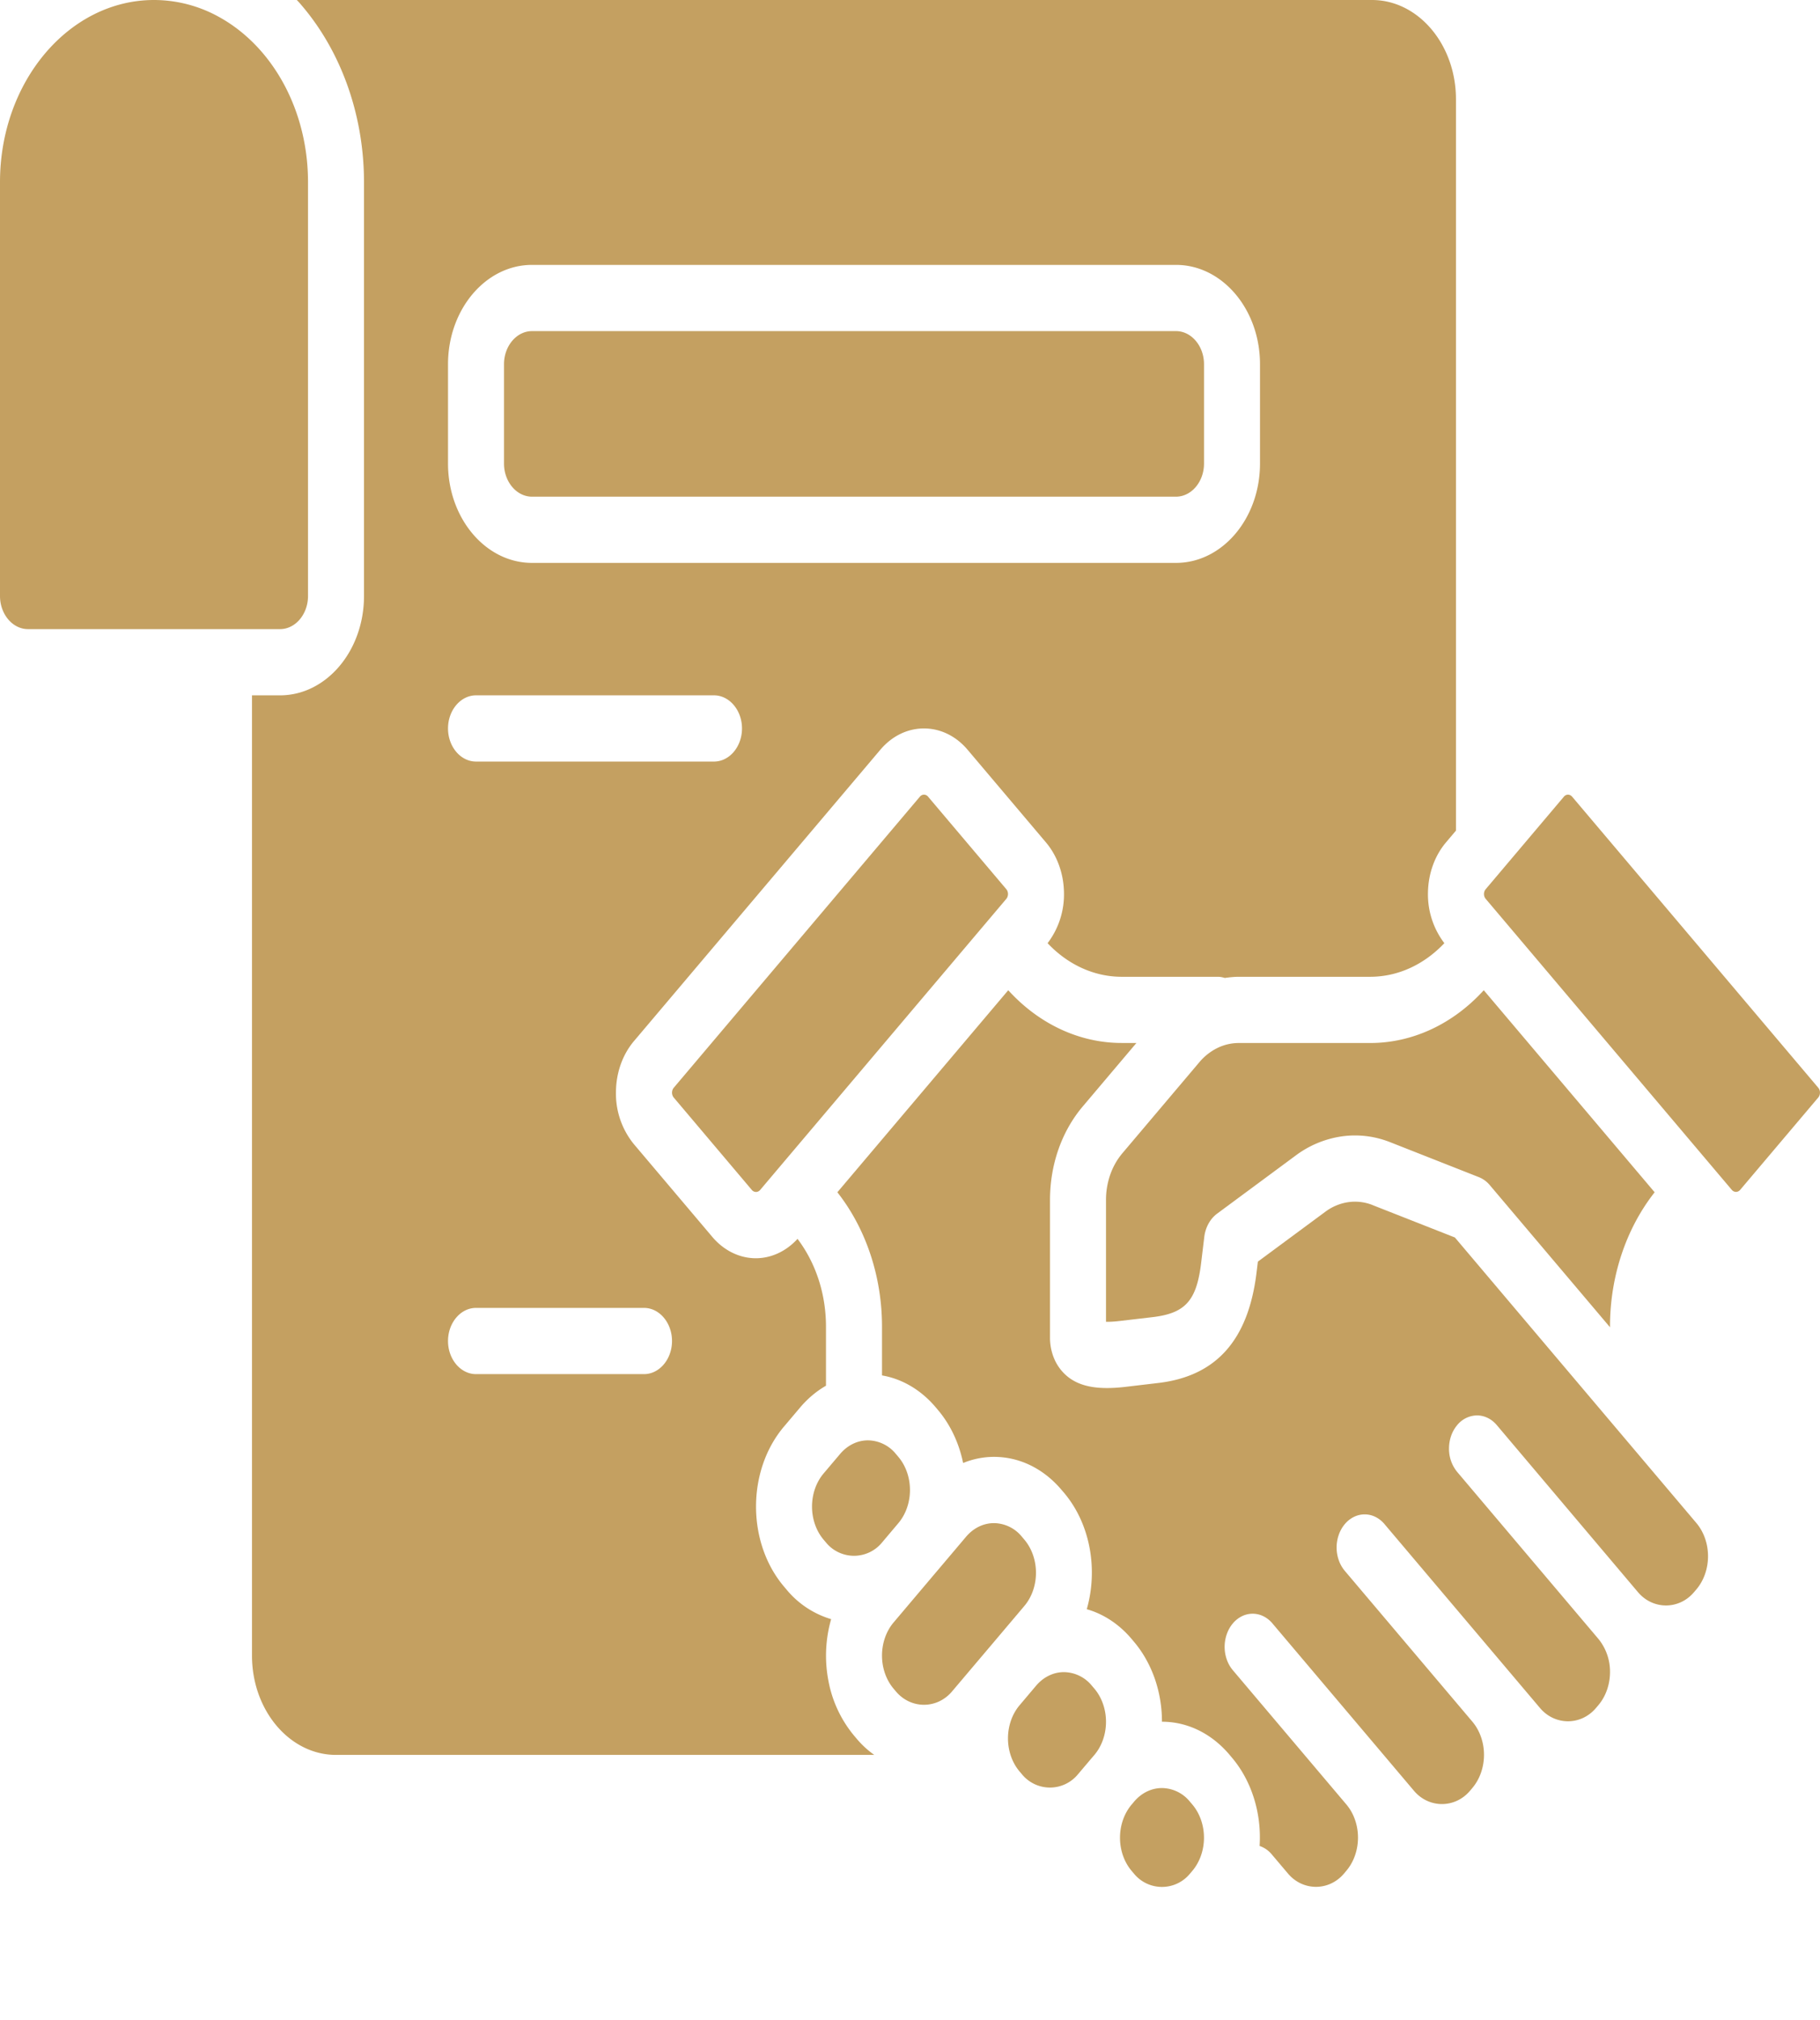 <svg width="55" height="61" fill="none" xmlns="http://www.w3.org/2000/svg"><path d="M9.308 5.5V18c0 .55-.381 1-.846 1H.846C.381 19 0 18.55 0 18V5.5C0 2.465 2.086 0 4.654 0A4.06 4.06 0 016.64.524C7.26.87 7.81 1.374 8.246 2c.688.985 1.063 2.223 1.062 3.5z" fill="#C4A061"/><path d="M41.462 0H8.969c.06.06.115.125.17.19C10.33 1.598 10.999 3.508 11 5.5V18c0 1.655-1.138 3-2.538 3h-.847v29c0 1.655 1.139 3 2.539 3H26.42a2.833 2.833 0 01-.541-.5l-.072-.085a3.625 3.625 0 01-.77-1.641 4.01 4.01 0 01.08-1.874 2.776 2.776 0 01-1.354-.9l-.072-.085c-1.125-1.33-1.125-3.5 0-4.83l.495-.585c.226-.265.488-.485.775-.65v-1.78c0-.99-.305-1.92-.86-2.655-.352.386-.817.596-1.298.585-.48-.012-.938-.243-1.278-.645L19.16 34.56a2.411 2.411 0 01-.546-1.56c0-.59.195-1.145.546-1.56l7.442-8.795c.351-.415.82-.645 1.32-.645.5 0 .969.23 1.32.645l2.365 2.795c.34.401.536.942.546 1.51a2.432 2.432 0 01-.495 1.535c.617.655 1.417 1.017 2.247 1.015h2.902c.072 0 .14.015.207.035.14-.02.28-.035.423-.035h3.964c.838 0 1.625-.36 2.247-1.015a2.432 2.432 0 01-.495-1.535c.01-.567.205-1.109.546-1.51l.3-.355V3c0-1.655-1.138-3-2.538-3zm-22 39.5c.465 0 .846.45.846 1s-.381 1-.846 1h-5.077c-.466 0-.846-.45-.846-1s.38-1 .846-1h5.077zM21.577 23h-7.192c-.466 0-.846-.45-.846-1s.38-1 .846-1h7.192c.465 0 .846.45.846 1s-.38 1-.846 1zm16.5-9c0 1.655-1.138 3-2.538 3H16.077c-1.4 0-2.538-1.345-2.538-3v-3c0-1.655 1.138-3 2.538-3h19.462c1.4 0 2.538 1.345 2.538 3v3z" fill="#C4A061"/><path d="M36.385 11v3c0 .55-.381 1-.847 1H16.077c-.466 0-.846-.45-.846-1v-3c0-.55.38-1 .846-1h19.461c.466 0 .847.45.847 1zm-6.77 39.086l.323-.381 1.019-1.205c.224-.265.35-.625.35-1s-.126-.735-.35-1l-.072-.085a1.104 1.104 0 00-.847-.415c-.319 0-.62.147-.846.414l-.846 1-.108.127L27.004 49c-.224.265-.35.625-.35 1s.126.735.35 1l.072.085c.453.535 1.24.535 1.693 0l.846-.999zm-2.961-3.5l.495-.586c.224-.265.35-.625.35-1s-.126-.735-.35-1l-.072-.085a1.104 1.104 0 00-.846-.415c-.32 0-.62.147-.846.414l-.496.586c-.224.265-.35.625-.35 1s.126.735.35 1l.072.085a1.094 1.094 0 001.693.001zm6.345 6.5l.074-.086c.224-.265.35-.625.35-1s-.126-.735-.35-1L33 50.915a1.104 1.104 0 00-.847-.415c-.32 0-.62.147-.846.414l-.496.587c-.224.265-.35.625-.35 1 0 .374.126.734.35.999l.072.085a1.094 1.094 0 001.693 0l.422-.498zm-9.482-17.793l6.893-8.146a.214.214 0 00.038-.068.24.24 0 000-.158.214.214 0 00-.038-.067l-2.363-2.793a.162.162 0 00-.124-.061.162.162 0 00-.124.06l-7.44 8.793a.238.238 0 000 .293l2.363 2.794a.166.166 0 00.124.058c.046 0 .09-.02.124-.058l.547-.647zm26.486.715l-5.164-6.102c-.934 1.026-2.162 1.596-3.438 1.594h-3.965c-.222 0-.443.05-.648.151a1.69 1.69 0 00-.549.435l-2.32 2.742a2.045 2.045 0 00-.368.649 2.306 2.306 0 00-.128.766v3.677c.102.002.24-.004.423-.026l.992-.116c.982-.117 1.323-.498 1.46-1.634l.095-.786c.035-.291.178-.55.39-.706l2.37-1.752a3.055 3.055 0 011.394-.58c.495-.07.998-.01 1.47.178l2.674 1.053a.83.83 0 01.33.241l3.633 4.292v-.014c-.002-1.507.48-2.958 1.349-4.062zM47.508 24.06a.164.164 0 00-.123-.06.164.164 0 00-.124.06l-2.363 2.794a.213.213 0 00-.039.067.243.243 0 000 .158.213.213 0 00.038.067l.547.646 6.346 7.5.547.646a.168.168 0 00.124.058c.046 0 .09-.02.124-.058l2.363-2.793a.227.227 0 00.051-.145.227.227 0 00-.05-.147l-7.44-8.793zM35.962 54.416a1.104 1.104 0 00-.847-.415c-.32 0-.62.147-.846.414l-.073.087c-.224.265-.35.625-.35 1 0 .374.126.734.35.999l.072.085a1.094 1.094 0 001.693 0l.073-.086c.224-.265.35-.625.35-1s-.126-.734-.35-1l-.072-.084z" fill="#C4A061"/><path d="M41.482 36.395a1.441 1.441 0 00-.735-.089 1.526 1.526 0 00-.697.291l-2.037 1.505-.04.325c-.246 2.041-1.217 3.134-2.967 3.34l-.991.117c-.922.109-1.505-.026-1.892-.44a1.414 1.414 0 01-.291-.475 1.62 1.62 0 01-.101-.575v-4.152c0-1.069.352-2.073.991-2.828l1.62-1.915h-.436c-1.275.003-2.503-.567-3.437-1.593l-5.164 6.102c.869 1.104 1.35 2.555 1.349 4.063v1.468c.613.105 1.182.442 1.62.96l.072.085c.372.44.635.994.759 1.6.3-.122.616-.185.934-.185.771 0 1.497.354 2.043 1l.072.084c.803.95 1.03 2.324.688 3.517.513.146.982.457 1.355.898l.072.086c.268.316.48.693.626 1.107.145.415.22.859.219 1.307h.001c.772 0 1.497.355 2.043 1l.072.086c.294.347.52.765.664 1.225.144.46.203.952.171 1.441a.816.816 0 01.362.248l.496.586c.452.534 1.24.534 1.692 0l.073-.087c.224-.265.35-.624.35-1 0-.374-.126-.734-.35-.999l-3.421-4.043a1.022 1.022 0 01-.19-.325 1.16 1.16 0 01-.005-.773c.042-.123.105-.234.184-.328a.852.852 0 01.278-.219.732.732 0 01.655.007.858.858 0 01.274.224l3.421 4.043.846 1c.452.534 1.24.534 1.693 0l.073-.087c.224-.265.35-.625.35-1s-.126-.734-.35-1l-3.845-4.542a1.022 1.022 0 01-.19-.325 1.157 1.157 0 01-.005-.773 1.03 1.03 0 01.185-.329.85.85 0 01.278-.218.733.733 0 01.654.006.858.858 0 01.275.224l3.844 4.543.846 1c.452.535 1.24.535 1.692 0l.074-.087c.224-.265.35-.625.35-1a1.56 1.56 0 00-.35-.999l-4.268-5.043a1.095 1.095 0 01-.247-.707c0-.256.082-.511.247-.707a.786.786 0 01.599-.293c.224 0 .44.105.598.293l4.267 5.046c.452.534 1.24.534 1.692 0l.074-.087c.224-.265.35-.625.35-1s-.127-.734-.35-1l-7.3-8.626-2.484-.977z" fill="#C4A061"/></svg>